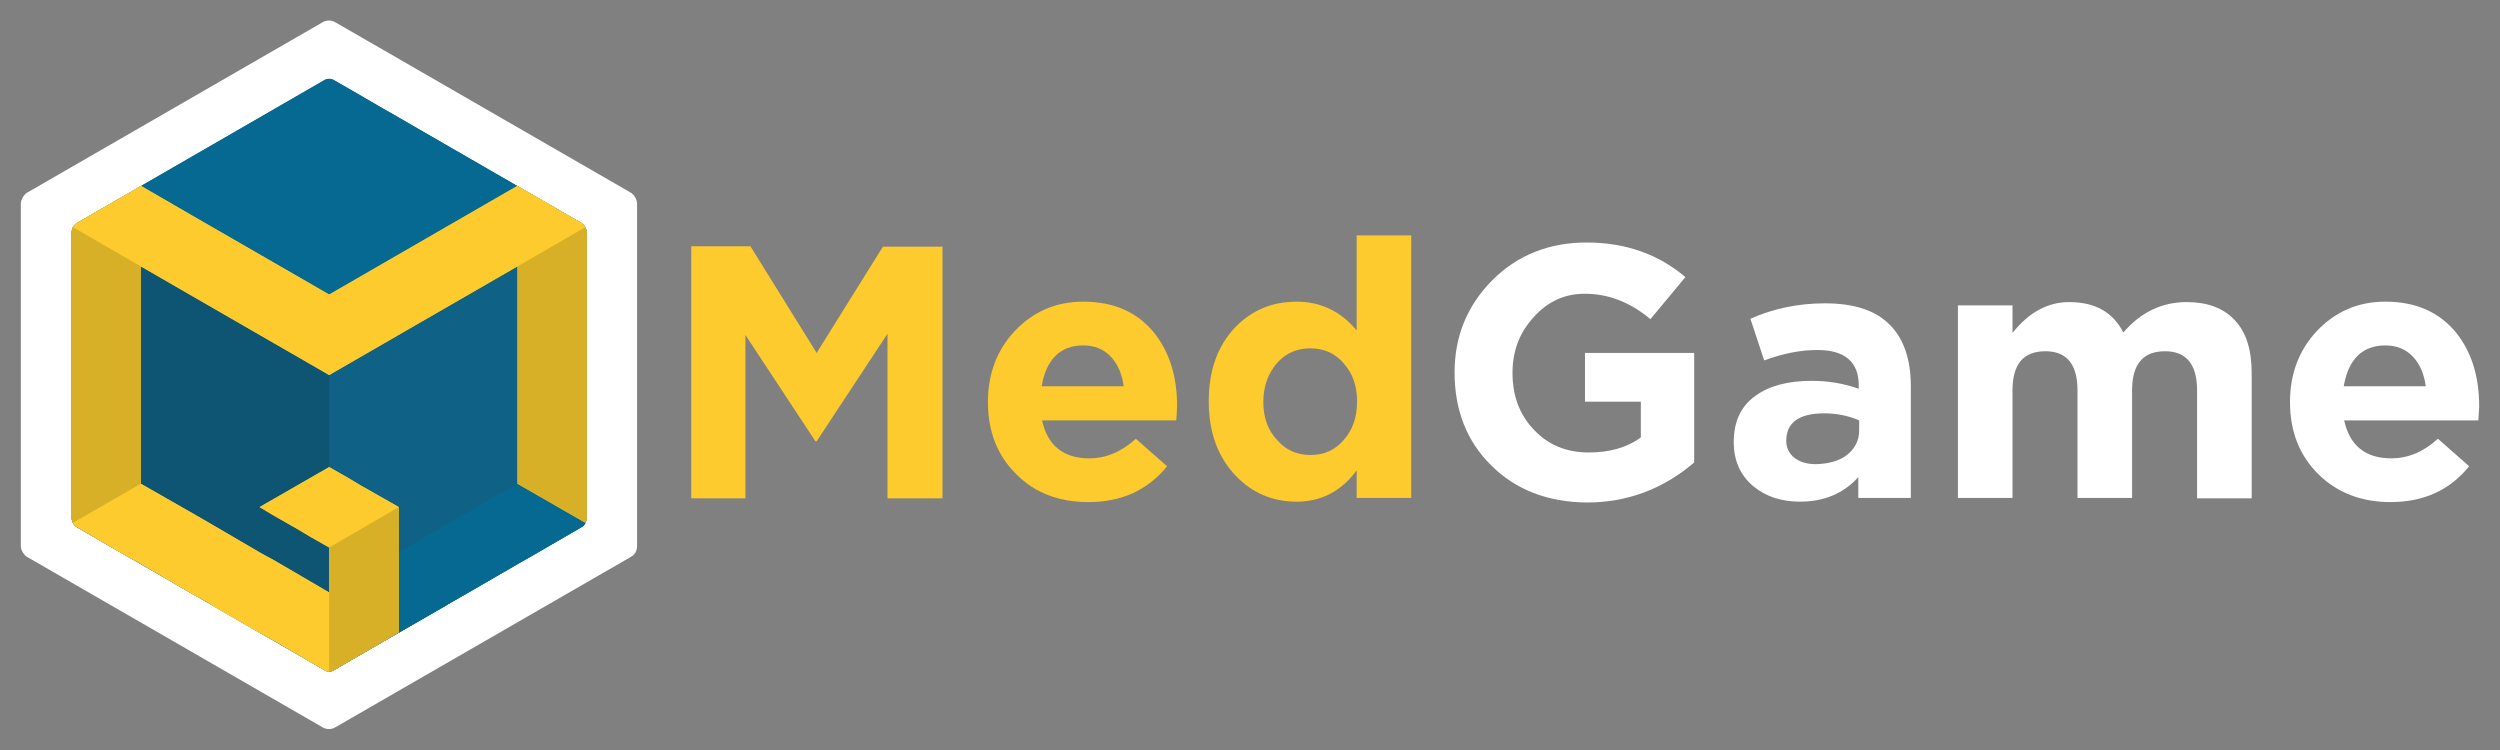 <?xml version="1.0" encoding="utf-8"?>
<!-- Generator: Adobe Illustrator 26.1.0, SVG Export Plug-In . SVG Version: 6.00 Build 0)  -->
<svg version="1.1" id="Calque_1" xmlns="http://www.w3.org/2000/svg" xmlns:xlink="http://www.w3.org/1999/xlink" x="0px" y="0px"
	 viewBox="0 0 600 180" style="enable-background:new 0 0 600 180;" xml:space="preserve">
<rect x="0" y="0" width="600" height="180" fill="#808080" stroke="none"/>
<style type="text/css">
	.st0{fill:#FDCB2D;}
	.st1{fill:#FFFFFF;}
	.st2{fill-rule:evenodd;clip-rule:evenodd;fill:#FFFFFF;}
	.st3{clip-path:url(#SVGID_00000034792626296466687950000002546929612016497301_);}
	.st4{fill:#056991;}
	.st5{fill:#0F6185;}
	.st6{fill:#0E5473;}
	.st7{fill:#D7B027;}
</style>
<g>
	<path class="st0" d="M165.8,59.1h14.3L196,84.7l15.9-25.5h14.3v60.4H213V80.1l-17,25.8h-0.3l-16.8-25.5v39.2h-13V59.1z"/>
	<path class="st0" d="M244,113.9c-4.6-4.5-6.9-10.3-6.9-17.4c0-6.7,2.1-12.4,6.4-17c4.4-4.7,9.9-7.1,16.5-7.1c7.3,0,13,2.5,17.1,7.6
		c3.6,4.6,5.4,10.4,5.4,17.5c0,0.7-0.1,1.8-0.2,3.4h-32.2c1.3,6,5.1,9.1,11.3,9.1c4.1,0,7.8-1.6,11.2-4.7l7.5,6.6
		c-4.7,5.8-11,8.6-18.9,8.6C254.2,120.5,248.4,118.3,244,113.9z M269.7,92.8c-0.4-3-1.4-5.4-3.1-7.2c-1.7-1.8-3.9-2.7-6.6-2.7
		c-5.5,0-8.9,3.3-10,9.8H269.7z"/>
	<path class="st0" d="M296.6,114.2c-4.3-4.5-6.5-10.4-6.5-17.9c0-7.4,2.1-13.3,6.4-17.8c4-4.1,8.9-6.1,14.7-6.1
		c5.7,0,10.6,2.3,14.4,6.9V56.5h13.1v63h-13.1v-6.6c-3.7,5-8.5,7.5-14.4,7.5C305.4,120.4,300.5,118.3,296.6,114.2z M322.4,105.7
		c2.2-2.4,3.3-5.5,3.3-9.4c0-3.7-1.1-6.8-3.3-9.2c-2.1-2.4-4.8-3.5-7.9-3.5c-3.2,0-5.8,1.1-7.9,3.4c-2.2,2.5-3.4,5.6-3.4,9.5
		c0,3.7,1.1,6.8,3.4,9.2c2.1,2.4,4.8,3.5,7.9,3.5C317.7,109.2,320.3,108.1,322.4,105.7z"/>
	<path class="st1" d="M357.9,111.7c-5.9-5.8-8.8-13.3-8.8-22.3c0-8.7,3-16,9-22.1c6.1-6.1,13.7-9.1,22.7-9.1
		c9.3,0,17.2,2.8,23.7,8.3l-8.4,10.1c-4.9-4.1-10.1-6.1-15.8-6.1c-4.8,0-8.9,1.9-12.2,5.6c-3.4,3.7-5.1,8.1-5.1,13.4
		c0,5.5,1.7,10.1,5.2,13.7c3.4,3.6,7.8,5.4,13.1,5.4c5,0,9.2-1.2,12.5-3.6v-8.6h-13.4V84.7h26.2V111c-7.5,6.4-16.1,9.6-25.8,9.6
		C371.5,120.5,363.8,117.6,357.9,111.7z"/>
	<path class="st1" d="M420.8,116.7c-3.1-2.6-4.7-6.1-4.7-10.6c0-4.9,1.7-8.6,5.2-11.1c3.3-2.4,7.8-3.6,13.5-3.6
		c3.9,0,7.6,0.6,11.3,1.9v-0.8c0-5.6-3.3-8.5-9.9-8.5c-4,0-8.2,0.8-12.8,2.5l-3.3-10c5.6-2.5,11.6-3.7,17.9-3.7
		c7,0,12.2,1.7,15.6,5.2c3.3,3.3,5,8.3,5,14.7v26.8H446v-5c-3.5,3.9-8.2,5.9-14,5.9C427.4,120.4,423.7,119.1,420.8,116.7z
		 M443.4,109.1c1.9-1.6,2.8-3.5,2.8-5.9v-2.3c-2.5-1.1-5.3-1.7-8.4-1.7c-6,0-9.1,2.2-9.1,6.6c0,1.7,0.7,3.1,2,4.1
		c1.3,1,3,1.5,5.2,1.5C439,111.3,441.5,110.6,443.4,109.1z"/>
	<path class="st1" d="M469.9,73.3H483v6.6c3.9-4.9,8.4-7.4,13.6-7.4c6.2,0,10.5,2.4,13,7.3c4.2-4.9,9.3-7.3,15.2-7.3
		c4.9,0,8.8,1.4,11.5,4.3c2.8,2.9,4.1,7.2,4.1,12.7v30.1h-13.1V93.7c0-6.3-2.6-9.4-7.7-9.4c-5.3,0-7.9,3.1-7.9,9.4v25.8h-13.1V93.7
		c0-6.3-2.6-9.4-7.7-9.4c-5.3,0-7.9,3.1-7.9,9.4v25.8h-13.1V73.3z"/>
	<path class="st1" d="M556.5,113.9c-4.6-4.5-6.9-10.3-6.9-17.4c0-6.7,2.1-12.4,6.4-17c4.4-4.7,9.9-7.1,16.5-7.1
		c7.3,0,13,2.5,17.1,7.6c3.6,4.6,5.4,10.4,5.4,17.5c0,0.7-0.1,1.8-0.2,3.4h-32.2c1.3,6,5.1,9.1,11.3,9.1c4.1,0,7.8-1.6,11.2-4.7
		l7.5,6.6c-4.7,5.8-11,8.6-18.9,8.6C566.8,120.5,561,118.3,556.5,113.9z M582.2,92.8c-0.4-3-1.4-5.4-3.1-7.2
		c-1.7-1.8-3.9-2.7-6.6-2.7c-5.5,0-8.9,3.3-10,9.8H582.2z"/>
</g>
<g>
	<path class="st2" d="M5,48.9v82.1c0,1,0.6,2,1.4,2.6l71.1,41c0.9,0.5,2,0.5,2.9,0l71.1-41c0.9-0.5,1.4-1.5,1.4-2.6V48.9
		c0-1-0.6-2-1.4-2.6l-71.1-41c-0.9-0.5-2-0.5-2.9,0l-71.1,41C5.6,46.9,5,48,5,48.9z"/>
	<g>
		<defs>
			<path id="SVGID_1_" d="M17.2,55.8l0,68.5c0,0.9,0.5,1.8,1.3,2.3l59.2,34.2c0.8,0.5,1.8,0.5,2.6,0l59.2-34.2
				c0.8-0.5,1.3-1.3,1.3-2.3V55.8c0-0.9-0.5-1.8-1.3-2.3L80.3,19.3c-0.8-0.5-1.8-0.5-2.6,0L18.5,53.5C17.7,54,17.2,54.8,17.2,55.8z"
				/>
		</defs>
		<clipPath id="SVGID_00000114052043406415100090000008863122185814779554_">
			<use xlink:href="#SVGID_1_"  style="overflow:visible;"/>
		</clipPath>
		<g style="clip-path:url(#SVGID_00000114052043406415100090000008863122185814779554_);">
			<path class="st4" d="M17.1,54.3v71.5l13,7.5l3.3,1.9l13,7.5l3.3,1.9l13,7.5l3.3,1.9l13,7.5l0,0v0l61.9-35.7l0-71.5l0,0l-13-7.5
				l-3.3-1.9l-13-7.5l-3.3-1.9l-13-7.5L92,26.1l-13-7.5L17.1,54.3"/>
			<g>
				<polygon class="st5" points="79,161.5 79,90 140.9,54.3 140.9,125.7 				"/>
				<polygon class="st6" points="66,82.5 62.7,80.6 49.7,73.1 46.4,71.2 33.4,63.7 30.1,61.8 17.1,54.3 17.1,125.7 30.1,133.3 
					33.4,135.1 46.4,142.7 49.7,144.5 62.7,152.1 66,153.9 79,161.5 79,90 				"/>
				<polygon class="st4" points="127.9,46.7 124.6,44.9 111.6,37.3 108.3,35.5 95.3,27.9 92,26.1 79,18.5 17.1,54.3 30.1,61.8 
					33.4,63.7 46.4,71.2 49.7,73.1 62.7,80.6 66,82.5 79,90 140.9,54.3 				"/>
				<polygon class="st4" points="79,142.2 92,134.6 95.3,132.8 108.3,125.2 111.6,123.3 124.2,116.1 140.9,125.7 127.9,133.3 
					124.6,135.1 111.6,142.7 108.3,144.5 106.6,145.6 95.3,152.1 92,153.9 79,161.5 				"/>
			</g>
			<polygon class="st0" points="124.2,44.6 124.2,44.6 124.2,44.6 79,70.7 66,63.2 62.7,61.3 49.7,53.8 46.4,51.9 33.8,44.6 
				33.8,44.6 33.8,44.6 17.1,54.3 17.1,125.7 17.1,125.7 17.1,125.7 30.1,133.3 33.4,135.1 46.4,142.7 49.7,144.5 51.4,145.6 
				62.7,152.1 66,153.9 79,161.5 79,161.5 95.7,151.8 95.7,121.7 95.7,121.7 92.2,119.7 91.3,119.2 87.8,117.2 86.9,116.7 
				83.4,114.6 82.5,114.1 79,112.1 62.3,121.7 65.8,123.8 66.7,124.3 70.2,126.3 71.1,126.8 74.6,128.9 75.5,129.4 79,131.4 
				79,142.2 66,134.6 62.7,132.8 49.7,125.2 46.4,123.3 33.8,116.1 33.8,116.1 33.8,116.1 33.8,63.9 46.4,71.2 49.7,73.1 62.7,80.6 
				66,82.5 79,90 124.2,63.9 124.2,116.1 140.9,125.7 140.9,54.3 			"/>
			<g>
				<polygon class="st0" points="92.2,119.7 91.3,119.2 87.8,117.2 86.9,116.7 83.4,114.6 82.5,114.1 79,112.1 62.3,121.7 
					65.8,123.8 66.7,124.3 70.2,126.3 71.1,126.8 74.6,128.9 75.5,129.4 79,131.4 95.7,121.7 				"/>
				<polygon class="st0" points="79,142.2 66,134.6 62.7,132.8 49.7,125.2 46.4,123.3 33.8,116.1 17.1,125.7 30.1,133.3 33.4,135.1 
					46.4,142.7 49.7,144.5 51.4,145.6 62.7,152.1 66,153.9 79,161.5 				"/>
				<polygon class="st7" points="33.8,116.1 17.1,125.7 17.1,54.3 33.8,44.6 				"/>
				<polygon class="st7" points="95.7,151.8 79,161.5 79,131.4 95.7,121.7 				"/>
				<polygon class="st7" points="124.2,116.1 140.9,125.7 140.9,54.3 124.2,44.6 				"/>
				<polygon class="st0" points="124.6,44.9 124.2,44.6 79,70.7 66,63.2 62.7,61.3 49.7,53.8 46.4,51.9 33.8,44.6 17.1,54.3 
					30.1,61.8 33.4,63.7 46.4,71.2 49.7,73.1 62.7,80.6 66,82.5 79,90 140.9,54.3 127.9,46.7 				"/>
			</g>
		</g>
	</g>
</g>
</svg>
